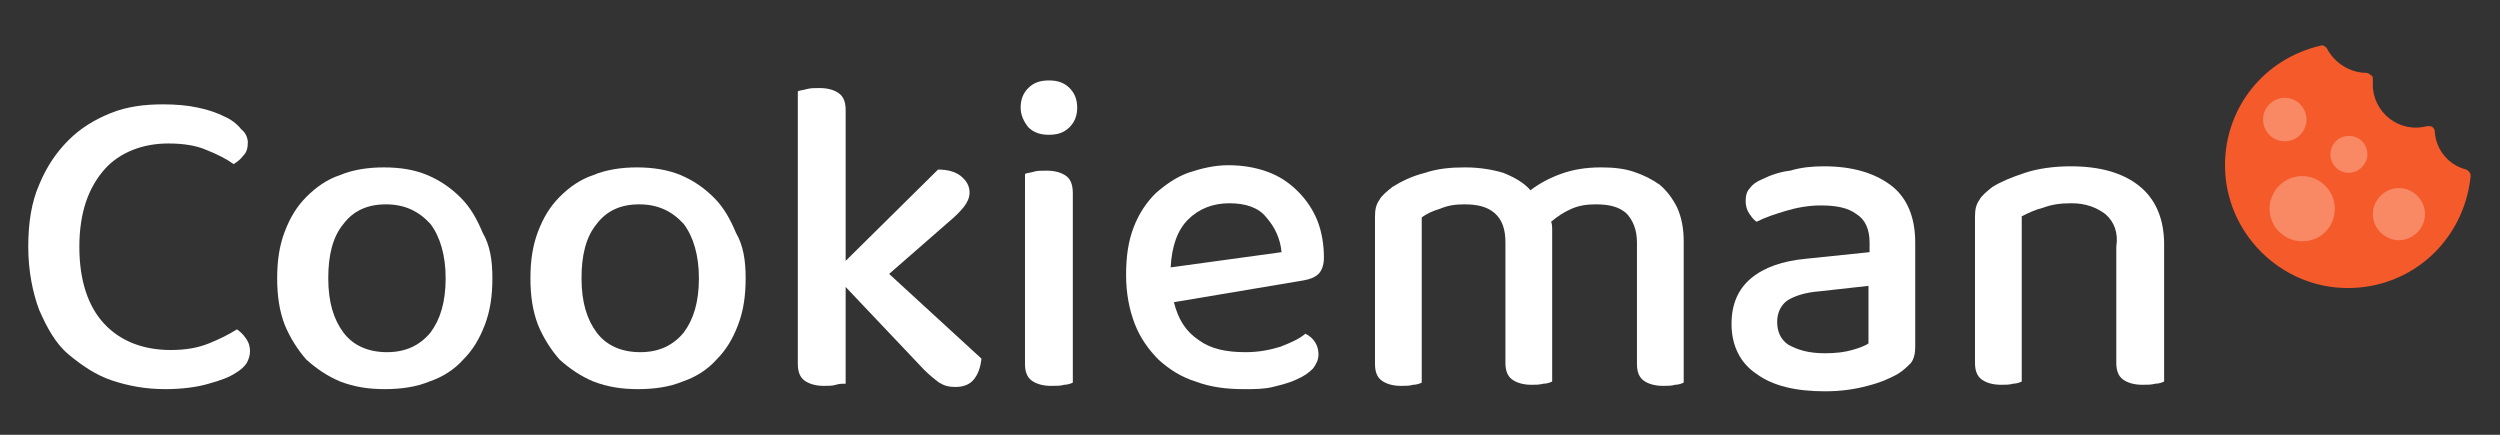 <?xml version="1.0" encoding="utf-8"?>
<!-- Generator: Adobe Illustrator 21.0.0, SVG Export Plug-In . SVG Version: 6.00 Build 0)  -->
<svg version="1.1" id="Vrstva_1" xmlns="http://www.w3.org/2000/svg" xmlns:xlink="http://www.w3.org/1999/xlink" x="0px" y="0px"
	 width="230px" height="40px" viewBox="0 0 230 40" style="enable-background:new 0 0 230 40;" xml:space="preserve">
<rect x="0" y="0" width="230" height="40" fill="#333333" stroke="none"/>
<style type="text/css">
	.st0{fill:#FFFFFF;}
	.st1{fill:#F45A2A;}
	.st2{fill:#F98864;}
</style>
<g>
	<g>
		<path class="st0" d="M22.8,13.1c0,0.5-0.1,0.9-0.4,1.2c-0.3,0.4-0.6,0.6-0.9,0.8c-0.7-0.5-1.5-0.9-2.5-1.3
			c-0.9-0.4-2.1-0.6-3.5-0.6c-1.2,0-2.3,0.2-3.3,0.6s-1.9,1-2.6,1.8c-0.7,0.8-1.3,1.8-1.7,3c-0.4,1.2-0.6,2.6-0.6,4.1
			c0,3.1,0.8,5.5,2.3,7.1c1.5,1.6,3.6,2.4,6.1,2.4c1.4,0,2.5-0.2,3.5-0.6c1-0.4,1.8-0.8,2.6-1.3c0.3,0.2,0.6,0.5,0.8,0.8
			c0.3,0.4,0.4,0.8,0.4,1.2c0,0.4-0.1,0.7-0.3,1.1c-0.2,0.3-0.5,0.6-1,0.9c-0.6,0.4-1.4,0.7-2.5,1c-1,0.3-2.4,0.5-4,0.5
			c-1.8,0-3.4-0.3-4.9-0.8c-1.5-0.5-2.8-1.4-4-2.4s-2-2.5-2.7-4.1c-0.6-1.6-1-3.6-1-5.8c0-2.2,0.3-4.1,1-5.7c0.7-1.7,1.6-3,2.7-4.1
			c1.1-1.1,2.4-1.9,3.9-2.5c1.5-0.6,3.1-0.8,4.8-0.8c1.2,0,2.3,0.1,3.2,0.3c1,0.2,1.8,0.5,2.4,0.8c0.7,0.3,1.2,0.7,1.6,1.2
			C22.6,12.2,22.8,12.7,22.8,13.1z"/>
		<path class="st0" d="M45.3,25.6c0,1.6-0.2,3-0.7,4.3c-0.5,1.3-1.1,2.3-2,3.2c-0.8,0.9-1.9,1.6-3.1,2c-1.2,0.5-2.6,0.7-4.1,0.7
			c-1.5,0-2.8-0.2-4.1-0.7c-1.2-0.5-2.2-1.2-3.1-2c-0.8-0.9-1.5-2-2-3.2c-0.5-1.3-0.7-2.7-0.7-4.3c0-1.6,0.2-3,0.7-4.3
			c0.5-1.3,1.1-2.3,2-3.2c0.9-0.9,1.9-1.6,3.1-2c1.2-0.5,2.6-0.7,4-0.7c1.5,0,2.8,0.2,4,0.7c1.2,0.5,2.2,1.2,3.1,2.1
			c0.9,0.9,1.5,2,2,3.2C45.1,22.6,45.3,24,45.3,25.6z M35.5,18.8c-1.7,0-3,0.6-3.9,1.8c-1,1.2-1.4,2.9-1.4,5c0,2.2,0.5,3.8,1.4,5
			c0.9,1.2,2.3,1.8,4,1.8c1.7,0,3-0.6,4-1.8c0.9-1.2,1.4-2.8,1.4-5c0-2.1-0.5-3.8-1.4-5C38.5,19.4,37.2,18.8,35.5,18.8z"/>
		<path class="st0" d="M68.6,25.6c0,1.6-0.2,3-0.7,4.3c-0.5,1.3-1.1,2.3-2,3.2c-0.8,0.9-1.9,1.6-3.1,2c-1.2,0.5-2.6,0.7-4.1,0.7
			s-2.8-0.2-4.1-0.7c-1.2-0.5-2.2-1.2-3.1-2c-0.8-0.9-1.5-2-2-3.2c-0.5-1.3-0.7-2.7-0.7-4.3c0-1.6,0.2-3,0.7-4.3
			c0.5-1.3,1.1-2.3,2-3.2c0.9-0.9,1.9-1.6,3.1-2c1.2-0.5,2.6-0.7,4-0.7s2.8,0.2,4,0.7c1.2,0.5,2.2,1.2,3.1,2.1c0.9,0.9,1.5,2,2,3.2
			C68.4,22.6,68.6,24,68.6,25.6z M58.8,18.8c-1.7,0-3,0.6-3.9,1.8c-1,1.2-1.4,2.9-1.4,5c0,2.2,0.5,3.8,1.4,5c0.9,1.2,2.3,1.8,4,1.8
			c1.7,0,3-0.6,4-1.8c0.9-1.2,1.4-2.8,1.4-5c0-2.1-0.5-3.8-1.4-5C61.8,19.4,60.5,18.8,58.8,18.8z"/>
		<path class="st0" d="M76.9,35.4c-0.3,0.1-0.7,0.1-1.1,0.1c-0.8,0-1.4-0.2-1.8-0.5c-0.4-0.3-0.6-0.8-0.6-1.5V8.4
			c0.2-0.1,0.5-0.1,0.8-0.2c0.4-0.1,0.7-0.1,1.2-0.1c0.8,0,1.4,0.2,1.8,0.5c0.4,0.3,0.6,0.8,0.6,1.5v13.9l8.5-8.4
			c0.9,0,1.6,0.2,2.1,0.6c0.5,0.4,0.8,0.9,0.8,1.5c0,0.5-0.2,0.9-0.5,1.3c-0.3,0.4-0.8,0.9-1.4,1.4l-5.5,4.8l8.5,7.8
			c-0.1,0.8-0.3,1.4-0.7,1.9c-0.4,0.5-1,0.7-1.7,0.7c-0.6,0-1-0.1-1.5-0.4c-0.4-0.3-0.9-0.7-1.4-1.2l-7.2-7.6v8.9
			C77.5,35.3,77.2,35.3,76.9,35.4z"/>
		<path class="st0" d="M93.9,9.9c0-0.7,0.2-1.3,0.7-1.8c0.5-0.5,1.1-0.7,1.9-0.7c0.8,0,1.4,0.2,1.9,0.7c0.5,0.5,0.7,1.1,0.7,1.8
			c0,0.7-0.2,1.3-0.7,1.8c-0.5,0.5-1.1,0.7-1.9,0.7c-0.8,0-1.4-0.2-1.9-0.7C94.2,11.2,93.9,10.6,93.9,9.9z M98.7,35.2
			c-0.2,0.1-0.5,0.2-0.8,0.2c-0.3,0.1-0.7,0.1-1.2,0.1c-0.8,0-1.4-0.2-1.8-0.5c-0.4-0.3-0.6-0.8-0.6-1.5V16c0.2-0.1,0.5-0.1,0.8-0.2
			c0.3-0.1,0.7-0.1,1.2-0.1c0.8,0,1.4,0.2,1.8,0.5c0.4,0.3,0.6,0.8,0.6,1.6V35.2z"/>
		<path class="st0" d="M108,27.8c0.4,1.6,1.1,2.7,2.3,3.5c1.1,0.8,2.5,1.1,4.3,1.1c1.2,0,2.2-0.2,3.2-0.5c1-0.4,1.7-0.7,2.3-1.2
			c0.8,0.4,1.2,1.1,1.2,1.9c0,0.5-0.2,0.9-0.5,1.3c-0.4,0.4-0.8,0.7-1.5,1c-0.6,0.3-1.4,0.5-2.2,0.7c-0.8,0.2-1.7,0.2-2.7,0.2
			c-1.6,0-3.1-0.2-4.4-0.7c-1.3-0.4-2.4-1.1-3.4-2c-0.9-0.9-1.7-2-2.2-3.3c-0.5-1.3-0.8-2.8-0.8-4.5c0-1.7,0.2-3.1,0.7-4.4
			c0.5-1.3,1.2-2.3,2-3.1c0.9-0.8,1.9-1.5,3-1.9c1.2-0.4,2.4-0.7,3.7-0.7c1.3,0,2.5,0.2,3.6,0.6c1.1,0.4,2,1,2.8,1.8
			c0.8,0.8,1.4,1.7,1.8,2.7c0.4,1,0.6,2.2,0.6,3.4c0,0.7-0.2,1.2-0.5,1.5c-0.3,0.3-0.8,0.5-1.4,0.6L108,27.8z M113.1,18.7
			c-1.5,0-2.8,0.5-3.8,1.5c-1,1-1.5,2.5-1.6,4.4l10.2-1.4c-0.1-1.2-0.6-2.3-1.4-3.2C115.8,19.1,114.6,18.7,113.1,18.7z"/>
		<path class="st0" d="M149.6,19.6c-0.7-0.6-1.6-0.8-2.8-0.8c-0.8,0-1.5,0.1-2.2,0.4c-0.7,0.3-1.3,0.7-1.9,1.2
			c0.1,0.2,0.1,0.5,0.1,0.7c0,0.2,0,0.5,0,0.7v13.3c-0.2,0.1-0.5,0.2-0.8,0.2c-0.4,0.1-0.7,0.1-1.1,0.1c-0.8,0-1.4-0.2-1.8-0.5
			c-0.4-0.3-0.6-0.8-0.6-1.5V22.3c0-1.2-0.3-2.1-1-2.7c-0.7-0.6-1.6-0.8-2.8-0.8c-0.8,0-1.5,0.1-2.2,0.4c-0.7,0.2-1.3,0.5-1.7,0.8
			v15.2c-0.2,0.1-0.5,0.2-0.8,0.2c-0.3,0.1-0.7,0.1-1.1,0.1c-0.8,0-1.4-0.2-1.8-0.5c-0.4-0.3-0.6-0.8-0.6-1.5V19.9
			c0-0.6,0.1-1.1,0.4-1.5c0.2-0.4,0.7-0.8,1.2-1.2c0.8-0.5,1.8-1,3-1.3c1.2-0.4,2.4-0.5,3.7-0.5c1.3,0,2.5,0.2,3.5,0.5
			c1,0.4,1.9,0.9,2.5,1.6c0.8-0.6,1.7-1.1,2.8-1.5c1.1-0.4,2.3-0.6,3.7-0.6c1.1,0,2.1,0.1,3,0.4c0.9,0.3,1.7,0.7,2.4,1.2
			c0.7,0.6,1.2,1.3,1.6,2.1c0.4,0.9,0.6,1.9,0.6,3.1v13c-0.2,0.1-0.5,0.2-0.8,0.2c-0.3,0.1-0.7,0.1-1.1,0.1c-0.8,0-1.4-0.2-1.8-0.5
			c-0.4-0.3-0.6-0.8-0.6-1.5V22.3C150.6,21.1,150.2,20.2,149.6,19.6z"/>
		<path class="st0" d="M167.8,15.3c2.6,0,4.6,0.6,6.1,1.7c1.5,1.1,2.3,2.9,2.3,5.3v9.6c0,0.6-0.1,1.1-0.4,1.5
			c-0.3,0.3-0.7,0.7-1.2,1c-0.7,0.4-1.6,0.8-2.8,1.1c-1.1,0.3-2.4,0.5-3.9,0.5c-2.7,0-4.8-0.5-6.3-1.6c-1.5-1-2.3-2.6-2.3-4.6
			c0-1.8,0.6-3.2,1.8-4.2c1.2-1,2.9-1.6,5.1-1.8l5.8-0.6v-0.9c0-1.2-0.4-2.1-1.2-2.6c-0.8-0.6-1.9-0.8-3.3-0.8
			c-1.1,0-2.2,0.2-3.2,0.5c-1,0.3-1.9,0.6-2.7,1c-0.3-0.2-0.5-0.5-0.7-0.8c-0.2-0.3-0.3-0.7-0.3-1.1c0-0.5,0.1-0.9,0.4-1.2
			c0.2-0.3,0.6-0.6,1.1-0.8c0.8-0.4,1.7-0.7,2.6-0.8C165.7,15.4,166.7,15.3,167.8,15.3z M167.9,32.5c1,0,1.8-0.1,2.5-0.3
			c0.7-0.2,1.2-0.4,1.5-0.6v-5.3l-4.5,0.5c-1.3,0.1-2.2,0.4-2.9,0.8c-0.6,0.4-1,1.1-1,2c0,0.9,0.3,1.6,1,2.1
			C165.4,32.2,166.4,32.5,167.9,32.5z"/>
		<path class="st0" d="M193.7,19.7c-0.8-0.6-1.8-1-3.1-1c-1,0-1.8,0.1-2.6,0.4c-0.8,0.2-1.4,0.5-2,0.8v15.2
			c-0.2,0.1-0.5,0.2-0.8,0.2c-0.3,0.1-0.7,0.1-1.1,0.1c-0.8,0-1.4-0.2-1.8-0.5c-0.4-0.3-0.6-0.8-0.6-1.5V19.9c0-0.6,0.1-1.1,0.4-1.5
			c0.2-0.4,0.7-0.8,1.2-1.2c0.8-0.5,1.8-0.9,3-1.3c1.2-0.4,2.7-0.6,4.2-0.6c2.7,0,4.8,0.6,6.3,1.8c1.5,1.2,2.3,3,2.3,5.4v12.6
			c-0.2,0.1-0.5,0.2-0.8,0.2c-0.4,0.1-0.7,0.1-1.2,0.1c-0.8,0-1.4-0.2-1.8-0.5c-0.4-0.3-0.6-0.8-0.6-1.5V22.7
			C194.9,21.4,194.5,20.4,193.7,19.7z"/>
	</g>
	<g>
		<path class="st1" d="M226.9,15.6c-1.6-0.4-2.8-1.8-2.9-3.5c0-0.2-0.1-0.3-0.2-0.4s-0.3-0.1-0.5-0.1c-2.6,0.7-5-1.3-5-3.8
			c0-0.2,0-0.3,0-0.5c0-0.2,0-0.3-0.2-0.4c-0.1-0.1-0.3-0.2-0.4-0.2c-1.5,0-2.9-0.9-3.6-2.2c-0.1-0.2-0.4-0.4-0.6-0.3
			c-5.2,1.2-8.8,5.7-8.8,11c0,6.2,5.1,11.3,11.3,11.3c5.9,0,10.7-4.4,11.3-10.3C227.3,15.9,227.1,15.7,226.9,15.6z"/>
		<path class="st2" d="M211.8,22.2c-1.6,0-3-1.3-3-3c0-1.6,1.3-3,3-3c1.6,0,3,1.3,3,3C214.8,20.9,213.5,22.2,211.8,22.2z"/>
		<path class="st2" d="M220.7,22.1c-1.3,0-2.4-1.1-2.4-2.4s1.1-2.4,2.4-2.4c1.3,0,2.4,1.1,2.4,2.4S222,22.1,220.7,22.1z"/>
		<path class="st2" d="M216.1,15.9c-1,0-1.7-0.8-1.7-1.7c0-1,0.8-1.7,1.7-1.7c1,0,1.7,0.8,1.7,1.7C217.8,15.1,217,15.9,216.1,15.9z"
			/>
		<path class="st2" d="M210.2,13c-1.1,0-2-0.9-2-2s0.9-2,2-2s2,0.9,2,2S211.3,13,210.2,13z"/>
	</g>
</g>
</svg>
